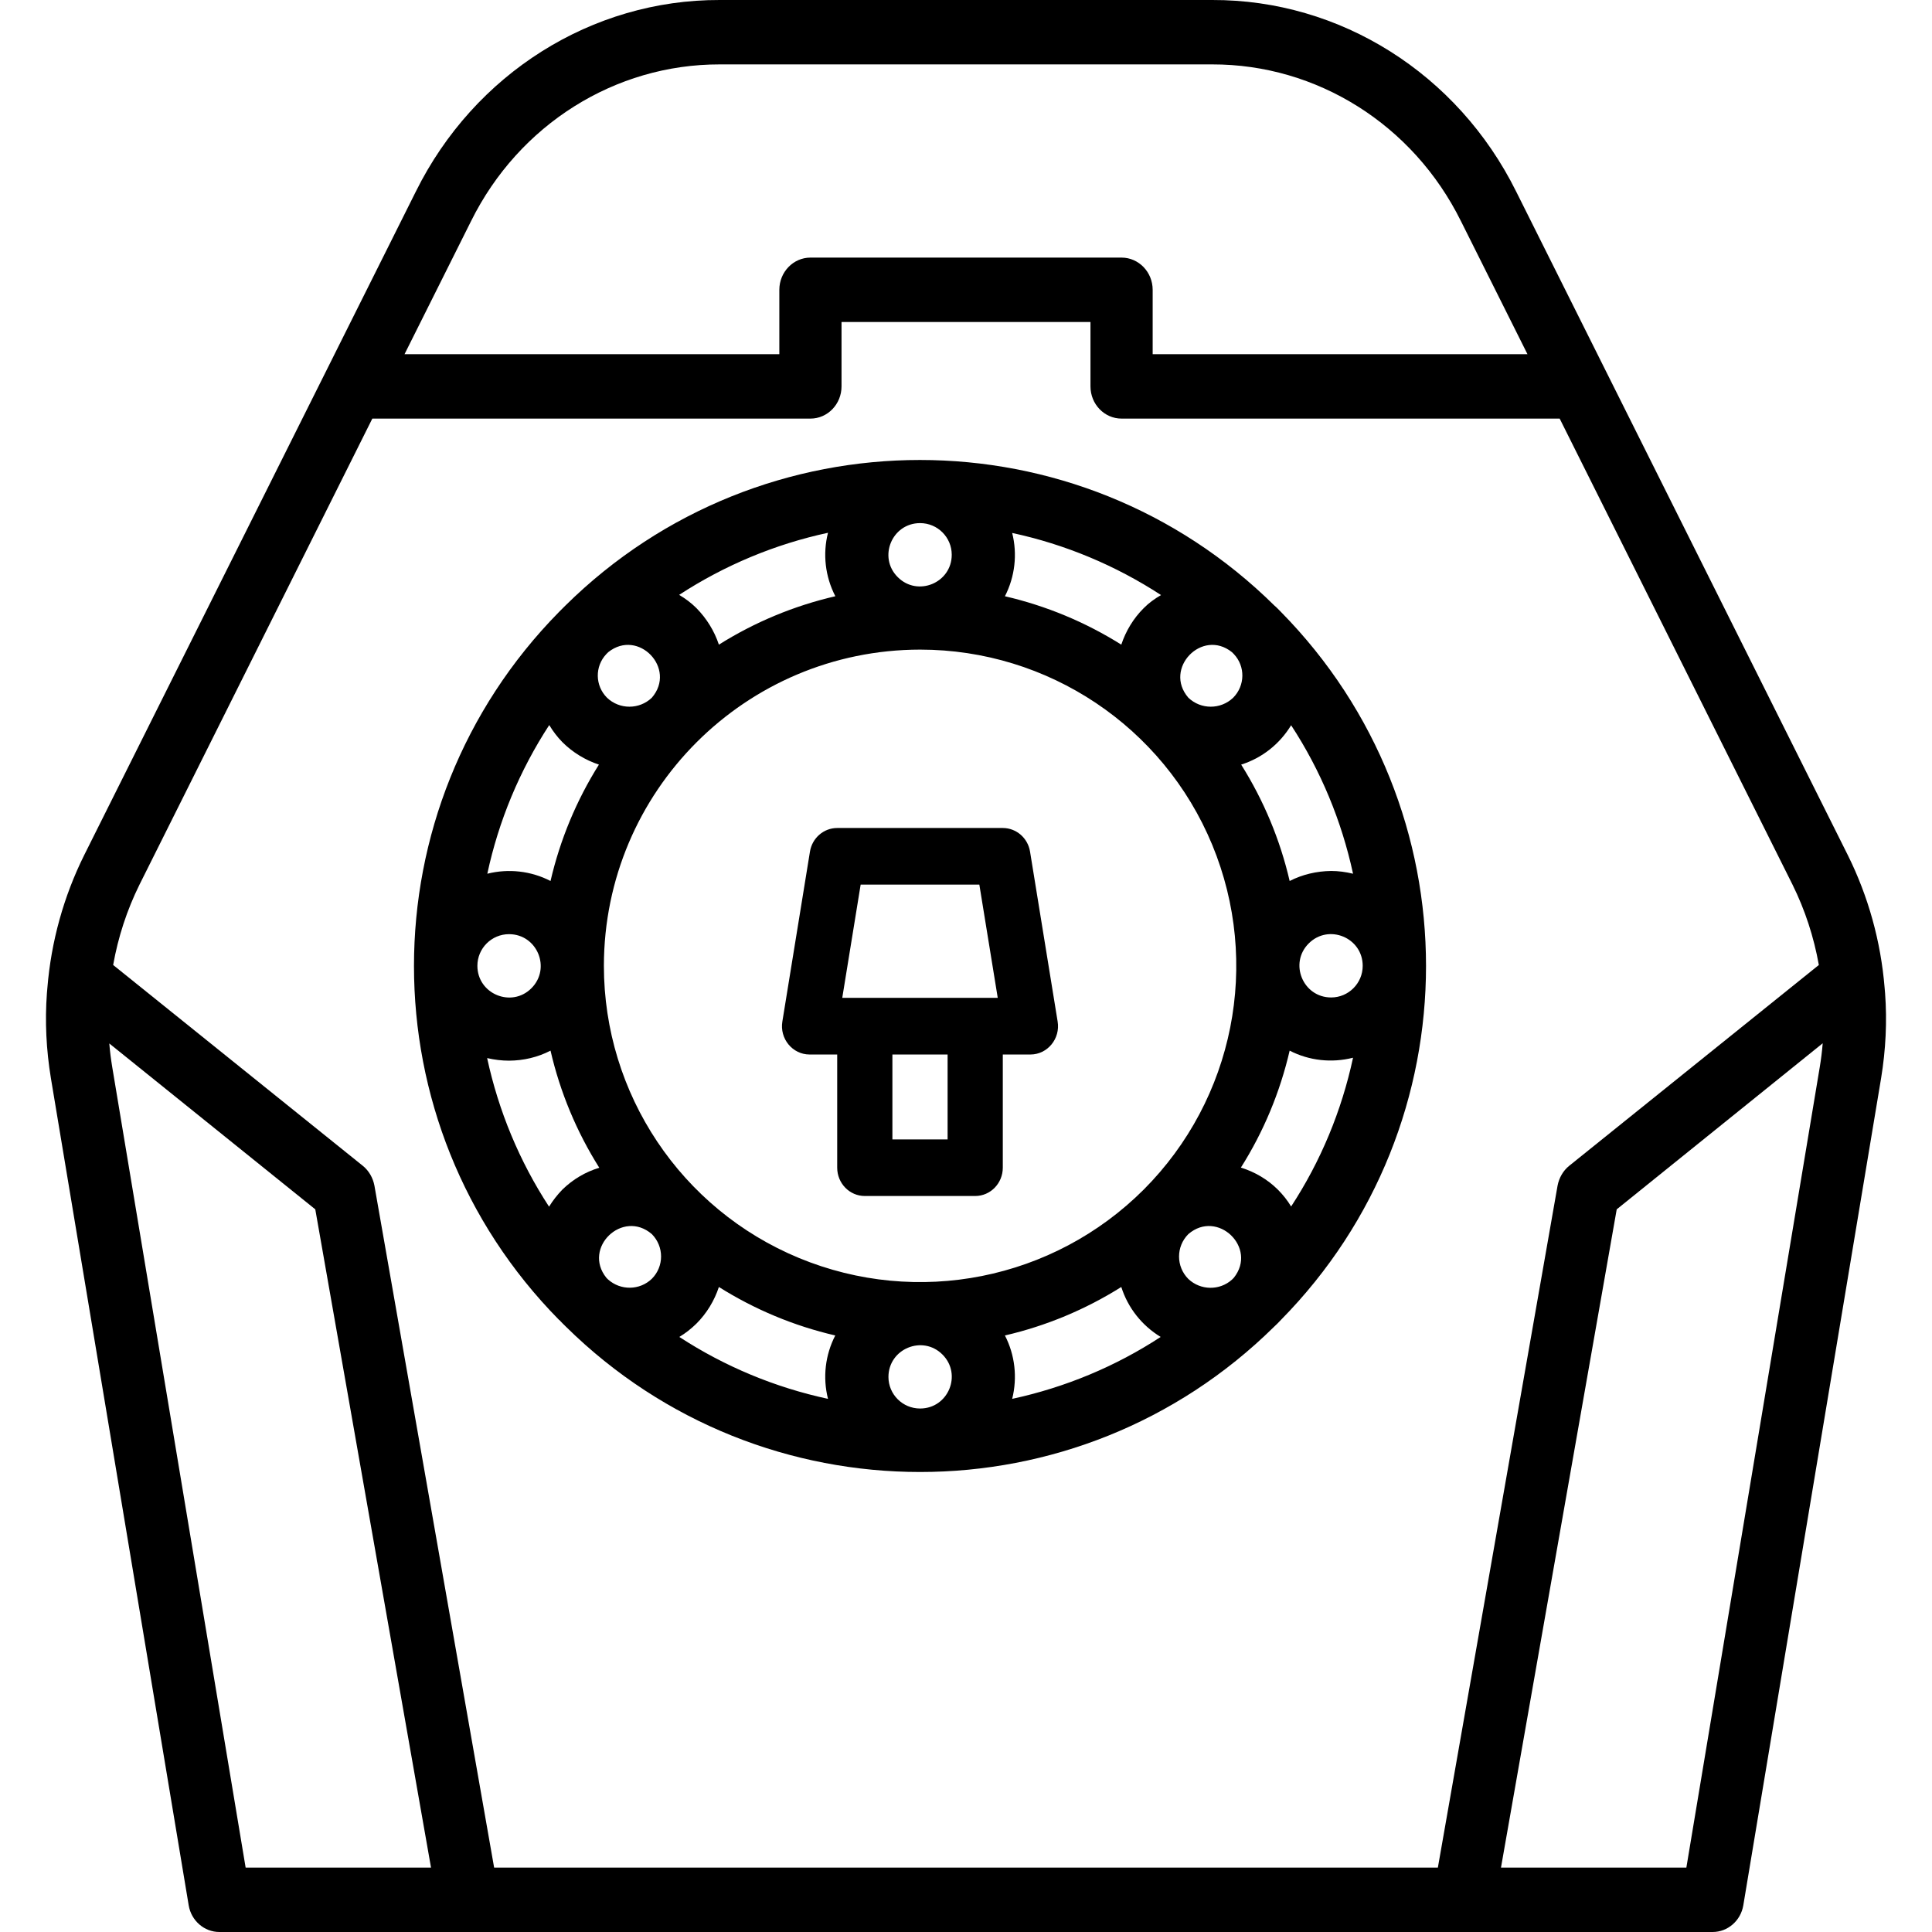 <?xml version="1.0" encoding="UTF-8"?>
<svg width="21px" height="21px" viewBox="0 0 21 21" version="1.1" xmlns="http://www.w3.org/2000/svg" xmlns:xlink="http://www.w3.org/1999/xlink">
    <title>014-motorcycle</title>
    <g id="Design" stroke="none" stroke-width="1" fill="none" fill-rule="evenodd">
        <g id="014-motorcycle" fill="#000000">
            <path d="M6.079,14.347 C6.092,14.362 6.14,14.41 6.153,14.422 C8.288,16.526 11.714,16.526 13.848,14.422 C13.862,14.41 13.91,14.362 13.923,14.347 C16.026,12.213 16.026,8.787 13.923,6.651 C13.91,6.638 13.866,6.592 13.853,6.583 C11.717,4.472 8.282,4.472 6.145,6.583 C6.134,6.593 6.09,6.638 6.077,6.651 C3.974,8.787 3.974,12.213 6.077,14.347 L6.079,14.347 Z M6.611,7.089 C6.938,6.828 7.359,7.267 7.085,7.584 C6.949,7.714 6.734,7.714 6.598,7.584 C6.467,7.453 6.464,7.243 6.591,7.109 L6.611,7.089 Z M13.411,7.109 C13.538,7.243 13.534,7.453 13.404,7.584 C13.268,7.714 13.053,7.714 12.917,7.584 C12.643,7.267 13.066,6.828 13.391,7.089 L13.411,7.109 Z M13.391,13.909 C13.257,14.03 13.049,14.027 12.917,13.902 C12.782,13.767 12.782,13.549 12.917,13.414 C13.234,13.141 13.672,13.563 13.411,13.889 L13.391,13.909 Z M6.591,13.889 C6.329,13.563 6.768,13.141 7.085,13.414 C7.219,13.549 7.219,13.766 7.085,13.9 C6.953,14.027 6.745,14.029 6.609,13.907 L6.591,13.889 Z M10.001,7.061 C11.392,7.061 12.645,7.899 13.176,9.182 C13.708,10.468 13.414,11.946 12.432,12.93 C11.449,13.912 9.971,14.206 8.685,13.674 C7.402,13.143 6.564,11.889 6.564,10.498 C6.566,8.6 8.103,7.063 10.001,7.061 Z M7.57,14.387 C7.681,14.276 7.765,14.138 7.814,13.989 C8.204,14.234 8.63,14.412 9.079,14.516 C8.97,14.727 8.941,14.972 9,15.205 C8.425,15.081 7.878,14.854 7.384,14.532 C7.452,14.491 7.514,14.442 7.57,14.387 Z M9.657,14.967 C9.657,14.661 10.028,14.507 10.244,14.723 C10.461,14.94 10.307,15.31 10.001,15.31 C9.811,15.31 9.657,15.156 9.657,14.967 Z M10.923,14.516 C11.372,14.412 11.798,14.234 12.188,13.989 C12.26,14.216 12.412,14.408 12.616,14.532 C12.124,14.854 11.576,15.081 11.002,15.205 C11.06,14.972 11.032,14.727 10.923,14.516 Z M13.889,12.93 C13.776,12.818 13.638,12.738 13.488,12.691 C13.735,12.301 13.914,11.869 14.018,11.42 C14.229,11.529 14.474,11.556 14.707,11.497 C14.583,12.074 14.356,12.622 14.034,13.114 C13.993,13.046 13.944,12.985 13.889,12.93 Z M14.469,10.842 C14.163,10.842 14.009,10.471 14.225,10.255 C14.442,10.038 14.812,10.192 14.812,10.498 C14.812,10.688 14.658,10.842 14.469,10.842 Z M14.469,9.467 C14.311,9.469 14.157,9.505 14.018,9.576 C13.914,9.127 13.736,8.701 13.491,8.311 C13.719,8.239 13.91,8.087 14.034,7.883 C14.356,8.375 14.583,8.923 14.707,9.497 C14.628,9.478 14.549,9.467 14.469,9.467 Z M12.432,6.61 C12.32,6.721 12.237,6.859 12.188,7.007 C11.798,6.762 11.372,6.585 10.923,6.481 C11.032,6.269 11.06,6.024 11.002,5.793 C11.578,5.917 12.126,6.146 12.62,6.468 C12.551,6.508 12.487,6.554 12.432,6.61 Z M10.345,6.03 C10.345,6.336 9.974,6.49 9.758,6.273 C9.541,6.057 9.695,5.686 10.001,5.686 C10.191,5.686 10.345,5.84 10.345,6.03 Z M9.079,6.481 C8.63,6.585 8.204,6.762 7.814,7.007 C7.765,6.859 7.681,6.723 7.57,6.61 C7.514,6.554 7.45,6.506 7.382,6.466 C7.876,6.144 8.424,5.915 9,5.791 C8.941,6.022 8.97,6.268 9.079,6.479 L9.079,6.481 Z M6.113,8.067 C6.224,8.178 6.362,8.262 6.51,8.311 C6.265,8.701 6.088,9.127 5.984,9.576 C5.773,9.467 5.528,9.439 5.297,9.497 C5.42,8.923 5.648,8.375 5.97,7.881 C6.011,7.949 6.058,8.011 6.113,8.067 Z M5.533,10.154 C5.839,10.154 5.993,10.525 5.776,10.742 C5.56,10.958 5.189,10.804 5.189,10.498 C5.189,10.308 5.343,10.154 5.533,10.154 Z M5.533,11.529 C5.691,11.528 5.845,11.492 5.984,11.42 C6.088,11.871 6.267,12.301 6.514,12.693 C6.363,12.738 6.226,12.82 6.113,12.93 C6.058,12.987 6.009,13.049 5.968,13.116 C5.646,12.623 5.419,12.075 5.295,11.501 C5.374,11.519 5.452,11.529 5.533,11.529 Z" id="Fill-1"></path>
            <path d="M8.8,11.462 L9.1,11.462 L9.1,12.692 C9.1,12.862 9.234,13 9.4,13 L10.6,13 C10.766,13 10.9,12.862 10.9,12.692 L10.9,11.462 L11.2,11.462 C11.386,11.462 11.527,11.29 11.496,11.103 L11.196,9.256 C11.172,9.109 11.047,9 10.9,9 L9.1,9 C8.953,9 8.828,9.109 8.804,9.256 L8.504,11.103 C8.473,11.29 8.614,11.462 8.8,11.462 Z M9.7,12.385 L10.3,12.385 L10.3,11.462 L9.7,11.462 L9.7,12.385 Z M9.355,9.615 L10.645,9.615 L10.845,10.846 L9.155,10.846 L9.355,9.615 Z" id="Fill-2"></path>
            <path d="M20.485,10.737 C20.444,10.234 20.308,9.744 20.085,9.295 L16.48,2.082 C15.844,0.8 14.567,-0.004 13.176,-4.92939006e-14 L7.824,-4.92939006e-14 C6.433,-0.004 5.156,0.8 4.52,2.082 L0.915,9.295 C0.692,9.744 0.556,10.234 0.515,10.737 L0.51,10.795 C0.487,11.103 0.503,11.413 0.553,11.718 L2.051,20.71 C2.079,20.878 2.221,21 2.384,21 L18.616,21 C18.779,21 18.921,20.878 18.949,20.71 L20.447,11.718 C20.497,11.413 20.513,11.103 20.49,10.795 L20.485,10.737 Z M5.121,2.402 C5.641,1.354 6.685,0.698 7.824,0.7 L13.176,0.7 C14.315,0.698 15.359,1.354 15.879,2.402 L16.603,3.85 L12.529,3.85 L12.529,3.15 C12.529,2.957 12.377,2.8 12.191,2.8 L8.809,2.8 C8.623,2.8 8.471,2.957 8.471,3.15 L8.471,3.85 L4.397,3.85 L5.121,2.402 Z M4.047,4.55 L8.809,4.55 C8.996,4.55 9.147,4.393 9.147,4.2 L9.147,3.5 L11.853,3.5 L11.853,4.2 C11.853,4.393 12.004,4.55 12.191,4.55 L16.953,4.55 L19.484,9.616 C19.62,9.891 19.716,10.185 19.77,10.489 L17.055,12.673 C16.99,12.726 16.946,12.803 16.93,12.888 L15.629,20.3 L5.371,20.3 L4.07,12.888 C4.054,12.803 4.01,12.726 3.945,12.673 L1.23,10.489 C1.284,10.185 1.38,9.891 1.516,9.616 L4.047,4.55 Z M1.22,11.599 C1.206,11.514 1.195,11.428 1.188,11.342 L3.427,13.145 L4.685,20.3 L2.67,20.3 L1.22,11.599 Z M19.78,11.599 L18.33,20.3 L16.315,20.3 L17.573,13.145 L19.812,11.34 C19.805,11.428 19.794,11.515 19.78,11.599 Z" id="Fill-3"></path>
        </g>
    </g>
</svg>